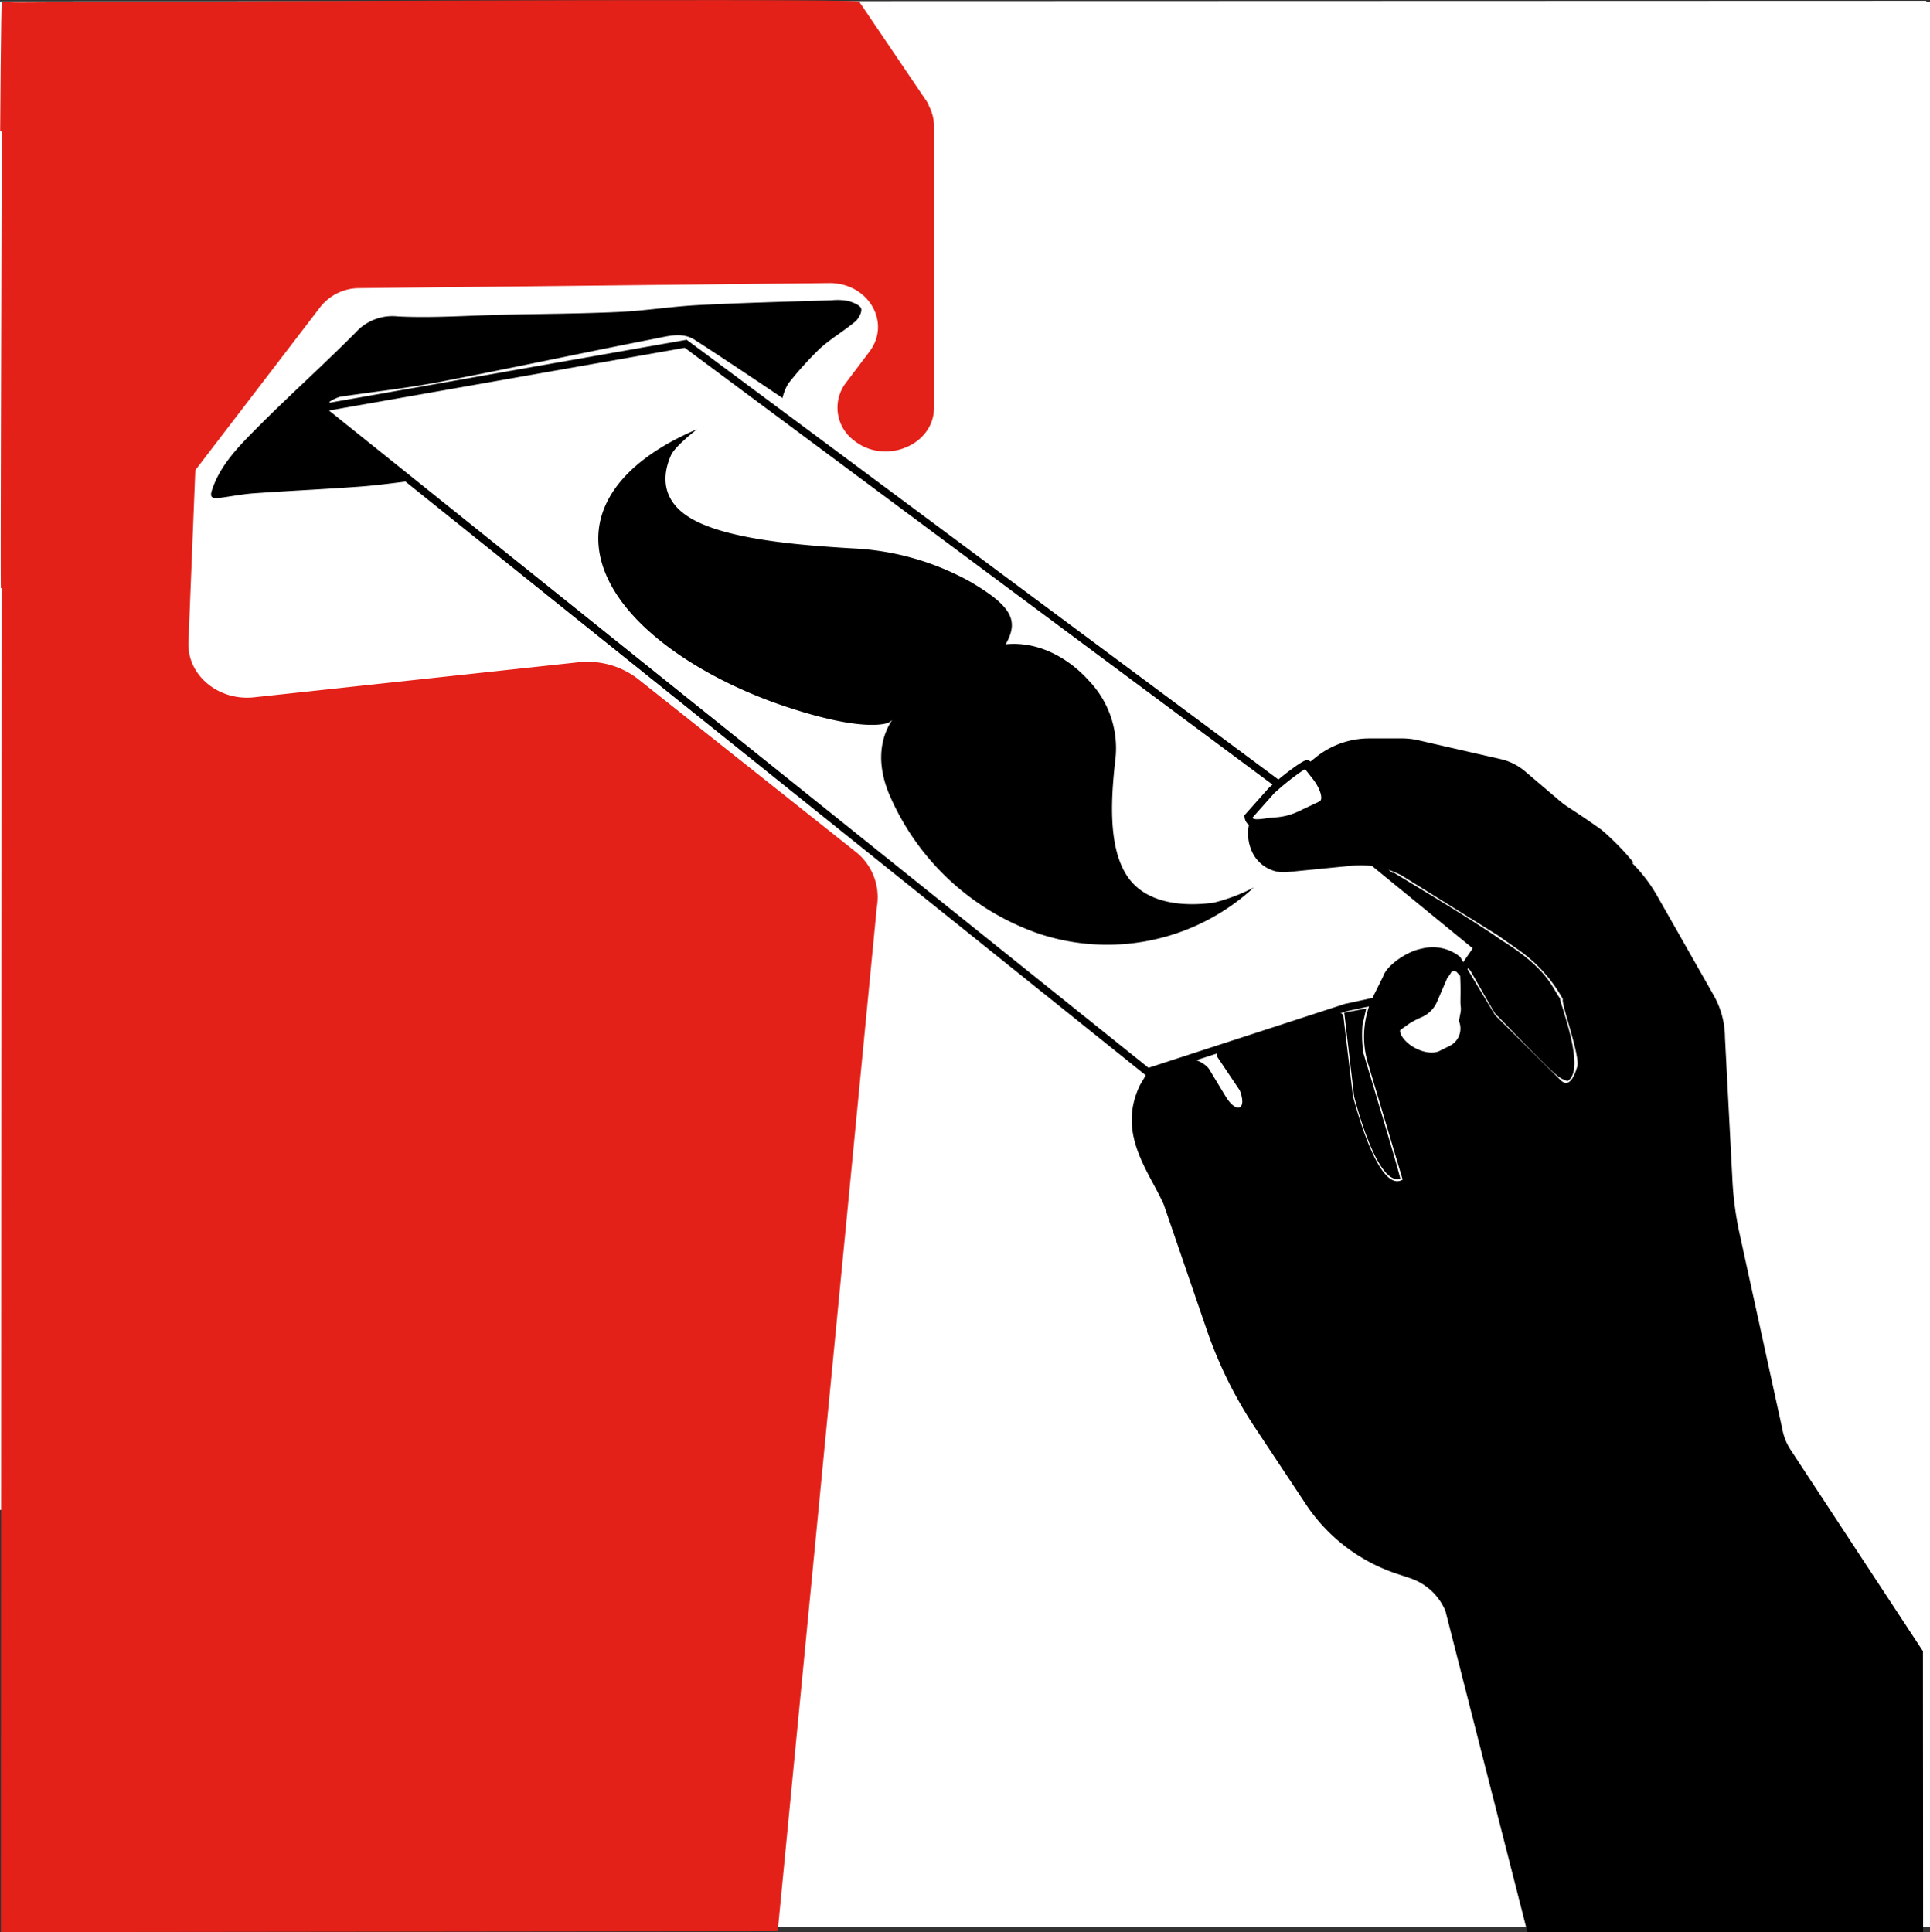 <svg xmlns="http://www.w3.org/2000/svg" viewBox="0 0 255.01 255.33"><rect x="0" y="0" width="255.01" height="255.33" fill="#333333" stroke="none"/><defs><style>.ab534405-6520-47de-b3f2-0ad7cf85bbed,.ae6d18ba-52c7-4f60-9fb1-b93a09c94ca9{fill:#fff;}.e02c2f8f-8009-449e-b660-33a600cc2468{fill:#d0382a;}.ae6d18ba-52c7-4f60-9fb1-b93a09c94ca9{stroke:#000;stroke-miterlimit:10;}.b45e208f-682d-48af-882a-267dcd4b1897{fill:#e32119;}</style></defs><g id="a1fb4b65-88c0-4ed8-80d8-c4b0ccdac2ac" data-name="Calque 2"><rect class="ab534405-6520-47de-b3f2-0ad7cf85bbed" x="2.37" y="0.25" width="252.64" height="254.43"/></g><g id="f34bec94-d801-47f4-90a8-b48b69b50b4a" data-name="Calque 3"><polygon class="ab534405-6520-47de-b3f2-0ad7cf85bbed" points="253.52 199.53 0 199.53 0 0.19 254.52 0.11 253.52 199.53"/><path class="ab534405-6520-47de-b3f2-0ad7cf85bbed" d="M26.78,238.25c.33-1.42.61-2.86,1-4.26.1-.34.57-.66,1-.85a12,12,0,0,1,1.72-.6,43.11,43.11,0,0,0,7.66-3.82c2.8-1.59,5.71-3,8.57-4.52.33-.17.68-.31,1-.51,3-1.89,5.95-3.84,9-5.63a3,3,0,0,1,2.26.29,1.75,1.75,0,0,1,.77,1.55c-.65,2.48-2.49,4-5,5.06-2.36,1-4.66,2.08-7,3.19-2.75,1.35-5.46,2.77-8.17,4.17-1.93,1-3.84,2-5.77,3-.53.27-1.14.76-1.64.69-2-.28-2.4.94-2.83,2.2Z" transform="translate(0.33 2.21)"/><path class="ab534405-6520-47de-b3f2-0ad7cf85bbed" d="M44.78,238.25c.45-.29.89-.6,1.36-.85s1.18-.35,1.49-.71c.85-1,2.09-1.17,3.22-1.67a18.55,18.55,0,0,0,4-3,2.21,2.21,0,0,1,2.43-.51c1.32.49,1.89,1.24,1.54,2.51s-.79,2.81-1.18,4.22Z" transform="translate(0.33 2.21)"/><path class="ab534405-6520-47de-b3f2-0ad7cf85bbed" d="M13.35,238.25a5.82,5.82,0,0,1,3.92-2.34c1.91-.36,2.36-.13,2.74,1.59,0,.25.13.5.19.75Z" transform="translate(0.33 2.21)"/><path d="M242.24,238.25a13.47,13.47,0,0,1,1.45-1.38,3.59,3.59,0,0,1,1.19-.33,8.83,8.83,0,0,1,0,1.15c0,.2-.22.38-.33.56Z" transform="translate(0.33 2.21)"/><path d="M103.06,50.39c-2-1.34-3.82-2.57-5.66-3.79S93.48,44,91.51,42.73c-1.64-1.08-3.46-.54-5.11-.22-9.59,1.87-19.13,3.93-28.72,5.77-4.33.83-8.74,1.29-13.1,1.95a5.38,5.38,0,0,0-1.39.67A4.12,4.12,0,0,0,44,52.1c3.34,2.57,6.73,5.09,10.08,7.65a13.73,13.73,0,0,1,1.36,1.42c-2.87.33-5.44.71-8,.91-4.69.35-9.4.56-14.09.89-1.42.09-2.83.36-4.24.56-1.62.23-1.81,0-1.3-1.36,1.13-3.1,3.48-5.47,5.79-7.8,4.26-4.29,8.82-8.36,13.08-12.66a6.55,6.55,0,0,1,5.6-2.1c4.6.22,9.23-.12,13.85-.23,5.09-.11,10.19-.13,15.27-.36,3.51-.16,7-.73,10.51-.91,5.89-.31,11.79-.45,17.68-.64a7.52,7.52,0,0,1,2.13.09c.66.18,1.59.55,1.73,1s-.31,1.33-.8,1.74c-1.5,1.25-3.25,2.27-4.68,3.58a47.26,47.26,0,0,0-4.14,4.59A6.51,6.51,0,0,0,103.06,50.39Z" transform="translate(0.33 2.21)"/><path d="M42,116.4c1.73-.25,3.47-.45,5.19-.74,4.9-.84,9.82-1.62,14.68-2.61,3.46-.71,6.84-1.73,10.25-2.61.78-.2,1.56-.41,2.35-.57,1.77-.36,2.78.37,2.63,2.06-.22,2.28-.6,4.54-.89,6.82-.84,6.82-1.69,13.65-2.5,20.48-1.06,9-2.13,18-3.13,27.05-.92,8.29-1.73,16.59-2.61,24.89A3,3,0,0,1,65.78,194c-5,1.45-9.49,4-14.1,6.2-8.7,4.2-17.32,8.52-26,12.76a2.42,2.42,0,0,1-1.81.2c-.4-.25-.5-1.06-.47-1.62a2.6,2.6,0,0,1,1.77-2.32l13.54-5.78c4.94-2.11,9.93-4.14,14.83-6.34a51.55,51.55,0,0,0,7-3.79,4.42,4.42,0,0,0,1.86-2.71c1.42-10,2.78-20,4-30,1.53-12.75,2.93-25.52,4.29-38.28a32,32,0,0,0-.11-6c-.19-2.27-1.86-3.22-4.35-2.84a49.87,49.87,0,0,0-8.44,2.2c-2.32.79-4.94.82-7.33,1.47-4,1.09-8,2.4-12,3.6a16.6,16.6,0,0,1-2.63.55c-.42.06-1.08,0-1.25-.26a1.31,1.31,0,0,1-.12-1.3,7.83,7.83,0,0,1,2.09-1.64,34,34,0,0,1,3.7-1.63,9.54,9.54,0,0,1,1.72-.36Z" transform="translate(0.33 2.21)"/><path d="M183.85,113.1c-.16,0,9.63,5.71,14.19,8.93,6.19,3.82,6.68,6.26,7.75,7.7-.09.42,3.54,9.45,1,10.93-1.31-.54-.72.22-9.2-8.55-.44-.38,0,.35-3.57-5.93-1.71-2.58-4.14.27-5.78-2.35-.49-.79-8-3.18-8.31-3.22C181.14,120.5,182,113.09,183.85,113.1Z" transform="translate(0.33 2.21)"/><path d="M190.32,96.79c2.91.66,6.05.35,8.69,2.32,4,3,8.29,5.47,12.29,8.36a33.17,33.17,0,0,1,4.18,4.28l-.33.29c-1.2-.92-2.45-1.78-3.59-2.77a119.43,119.43,0,0,0-12.45-9A21.75,21.75,0,0,0,190.32,96.79Z" transform="translate(0.33 2.21)"/><path d="M31,213.34c-2.45.76-2.11,2.75-2.66,4.35a3.51,3.51,0,0,1-.84,1.29,1.15,1.15,0,0,1-1,.26,1.23,1.23,0,0,1-.6-.92,24.51,24.51,0,0,1,.48-3.17,1.23,1.23,0,0,1,.65-.64c1.17-.54,2.36-1,3.55-1.54Z" transform="translate(0.33 2.21)"/><path class="e02c2f8f-8009-449e-b660-33a600cc2468" d="M31.73-8.81" transform="translate(0.33 2.21)"/><path class="e02c2f8f-8009-449e-b660-33a600cc2468" d="M30.14-4.29" transform="translate(0.33 2.21)"/><path d="M29.5.9c-.91-.87-.91-.87,0-2.39Z" transform="translate(0.33 2.21)"/><path class="ab534405-6520-47de-b3f2-0ad7cf85bbed" d="M4.77,14.73c0,3.42-.51,4.38-1.75,3.83l1.38-4Z" transform="translate(0.33 2.21)"/><path class="ab534405-6520-47de-b3f2-0ad7cf85bbed" d="M4.09,50.83v5.76l-.55,0c-.34-1.94-.78-3.89.57-5.75Z" transform="translate(0.33 2.21)"/><path class="ab534405-6520-47de-b3f2-0ad7cf85bbed" d="M3.72,24V28.2H3.28V24Z" transform="translate(0.33 2.21)"/><path class="ab534405-6520-47de-b3f2-0ad7cf85bbed" d="M5.45,10.07c.74,1.36-.44,1.47-1.26,1.84C3.44,10.65,4.17,10.23,5.45,10.07Z" transform="translate(0.33 2.21)"/><path class="ab534405-6520-47de-b3f2-0ad7cf85bbed" d="M7,17.21c0,1.14.61,2.33,0,3.41l-.72-.08c.27-1.1.54-2.2.8-3.3Z" transform="translate(0.33 2.21)"/><path class="ab534405-6520-47de-b3f2-0ad7cf85bbed" d="M10.51-2,10.4.32C9.35-.48,9.37-1.07,10.51-2Z" transform="translate(0.33 2.21)"/><path class="ab534405-6520-47de-b3f2-0ad7cf85bbed" d="M12.7,2C11.55,1.24,11.57.52,13-.35,12.89.54,12.8,1.26,12.7,2Z" transform="translate(0.33 2.21)"/><path class="ab534405-6520-47de-b3f2-0ad7cf85bbed" d="M213,188.65l-1.38-1.17a5.62,5.62,0,0,1,1.71-1.14c.3-.08.84.66,1.28,1Z" transform="translate(0.33 2.21)"/><polygon class="ae6d18ba-52c7-4f60-9fb1-b93a09c94ca9" points="42.29 53.95 90.6 45.43 168.43 103.28 195.26 125.23 191.91 130.1 177.82 133.15 151.65 141.67 42.29 53.95"/><g id="ae53cfb2-3237-4c0d-96b9-8c375248acb3" data-name="Calque 4"><path d="M253.75,216l-17.46-26.58a7.49,7.49,0,0,1-1.14-2.87l-5.56-25.42a43.37,43.37,0,0,1-1-7.08l-1-19.14a11.42,11.42,0,0,0-1.5-5.61l-7.48-13.16a20.42,20.42,0,0,0-4.55-5.46l-12.94-11a7.53,7.53,0,0,0-3.2-1.58l-10.87-2.49a9.73,9.73,0,0,0-2.16-.24h-4.27a11.27,11.27,0,0,0-7,2.42l-6.31,5.06-1,1a5.72,5.72,0,0,0-1,6.9h0a4.67,4.67,0,0,0,4.12,2.32l8.82-.87a11.65,11.65,0,0,1,6.61,1.28l12.7,7.91,2.46,1.73a19.46,19.46,0,0,1,6.15,6.7c-.25.68,2.32,7.5,1.9,8.93-.48,1.6-1.21,2.92-2.35,1.63l-8.5-8.43-4.63-7.71a5.78,5.78,0,0,0-4.89-1.13l-.43.1c-1.73.38-4.37,2.11-4.87,3.66l-1.14,2.29c-.17.34-.32.69-.47,1a12.38,12.38,0,0,0-.31,8.36L185,153.68c-3.24,1.93-6.31-10.14-6.57-11l-1.26-10.58c-.22-1.44-4.67.79-6.19,1.25l-4,1.22c-1.7.52-7.12,1.31-6.5,2.84l3,4.47c1,2.56-.43,3.18-1.88.78l-2.14-3.54c-.49-.82-2.44-1.81-3.25-1.23l-4.9,1.59-1,1.68c-3.13,6.45,1.18,11.41,3.12,15.79l5.71,16.64a56.45,56.45,0,0,0,6.39,12.91l6.84,10.31a23.18,23.18,0,0,0,12,9l1.47.49a7.7,7.7,0,0,1,4.81,4.37l10.83,42.44h52.29Z" transform="translate(0.33 2.21)"/><path class="ae6d18ba-52c7-4f60-9fb1-b93a09c94ca9" d="M192.46,125.86l.63.68c.13,2.32,0,3.58.07,4.11a3.36,3.36,0,0,1,0,.95l-.21,1.06a3.06,3.06,0,0,1-1.45,3.76l-1.23.61c-1.94,1.15-5.53-.66-6.08-2.7h0a1.11,1.11,0,0,1,.08-.74l1.3-.93a12.63,12.63,0,0,1,1.79-.93,3.41,3.41,0,0,0,1.72-1.75l1.39-3.22A4.4,4.4,0,0,0,191,126,1,1,0,0,1,192.46,125.86Z" transform="translate(0.33 2.21)"/><path class="ae6d18ba-52c7-4f60-9fb1-b93a09c94ca9" d="M172.6,99.24l1,1.28c.83,1.07,1.82,3.17.51,3.69l-2.69,1.27a8.81,8.81,0,0,1-3.25.83c-1.58.07-3.4.78-3.56-.6l3.05-3.43a34.8,34.8,0,0,1,3.64-2.93C172.87,98.32,172.29,98.84,172.6,99.24Z" transform="translate(0.33 2.21)"/></g><g id="e54e2312-2889-4d06-a8dc-4d2457638d78" data-name="Calque 5"><path d="M117.08,93.28s-2.89,1.52-14-2.25C93.14,87.65,83,81.34,79.77,73.79s1.09-14.63,12-19.27c0,0-2.92,2.23-3.45,3.45s-2.39,5.78,3.26,8.66c5,2.56,14.28,3.24,20.75,3.63a35.35,35.35,0,0,1,15.58,4.43c5.44,3.21,6.46,5.1,4.6,8.31" transform="translate(0.33 2.21)"/><path d="M118.67,91.63s-4.47,3.64-1.62,10.86A33.3,33.3,0,0,0,137,121.2a28.6,28.6,0,0,0,28.33-6.12,23.93,23.93,0,0,1-5.28,2c-1.77.23-8.31,1-11.36-3.39C146,109.8,146.5,103.15,147,98.5a12.9,12.9,0,0,0-3.44-10.74c-2.88-3.22-7.3-5.61-12-4.68" transform="translate(0.33 2.21)"/></g><path class="b45e208f-682d-48af-882a-267dcd4b1897" d="M-.1-2,117.61,8.58a6,6,0,0,1,5.47,5.72V51.67c0,5-6.56,7.65-10.65,4.27h0a5.4,5.4,0,0,1-1-7.55l3.12-4.13c2.92-3.87-.17-9.11-5.33-9.06l-62.06.67A6.57,6.57,0,0,0,42,38.35L14.17,74.69c-3.7,4.82-14.27.92-14.38.81S0-2.09-.1-2Z" transform="translate(0.33 2.21)"/><path class="b45e208f-682d-48af-882a-267dcd4b1897" d="M113.19-2l9,13.3c.82,1.19-1.46.6-3,.38,0,0-119.28,4-119.5,3.45,0,0,.11-17.18.22-17C-.1-1.87,112.86-2.51,113.19-2Z" transform="translate(0.33 2.21)"/><path class="b45e208f-682d-48af-882a-267dcd4b1897" d="M-.1,14.75,25.57,57.61l-1,25.08c-.17,4.32,3.94,7.76,8.67,7.25l42.84-4.63A10.94,10.94,0,0,1,84,87.54l28.63,22.74a7.64,7.64,0,0,1,2.89,7.41L102.43,253l-102.64.12Z" transform="translate(0.33 2.21)"/><path d="M177.28,131.61l2.91-.55-.5,2.19a16.93,16.93,0,0,0,.12,3.71s5,16.55,4.87,16.6c-3.16,1-6.09-10.86-6.09-10.86Z" transform="translate(0.33 2.21)"/></g></svg>